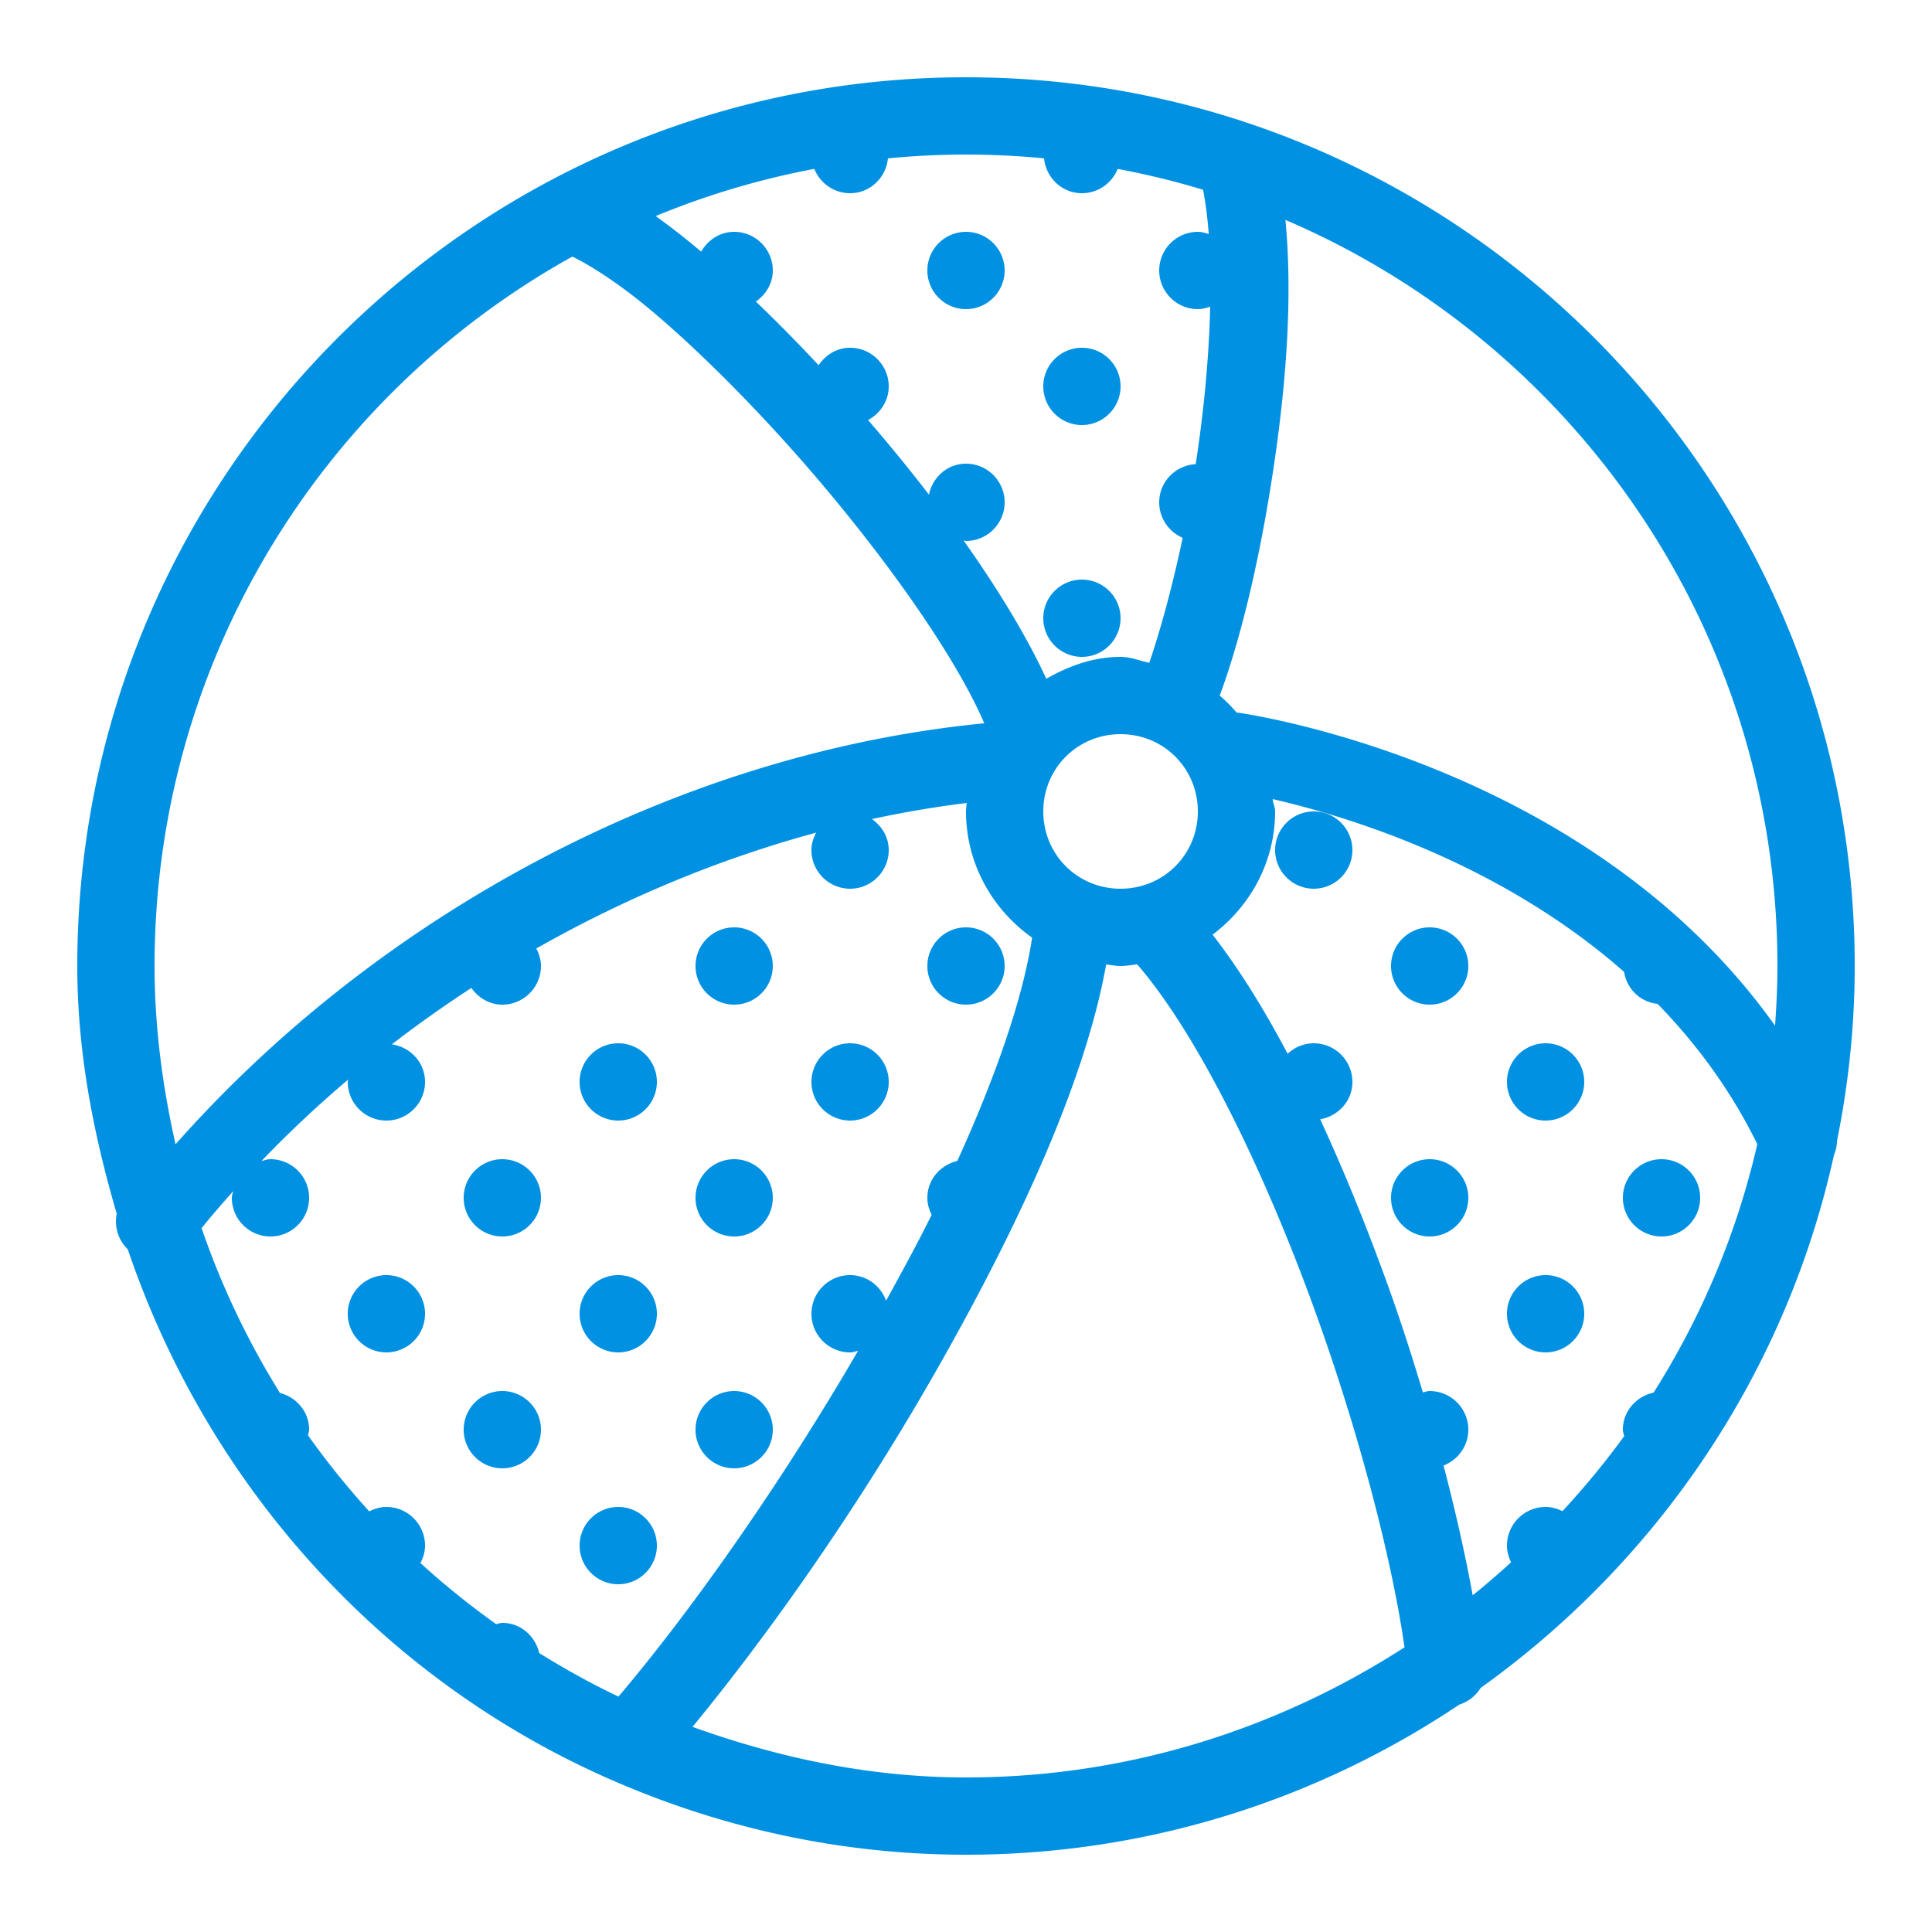 <?xml version="1.0" encoding="UTF-8" standalone="no"?>
<svg
   xmlns:dc="http://purl.org/dc/elements/1.1/"
   xmlns:cc="http://creativecommons.org/ns#"
   xmlns:rdf="http://www.w3.org/1999/02/22-rdf-syntax-ns#"
   xmlns:svg="http://www.w3.org/2000/svg"
   xmlns="http://www.w3.org/2000/svg"
   xmlns:sodipodi="http://sodipodi.sourceforge.net/DTD/sodipodi-0.dtd"
   xmlns:inkscape="http://www.inkscape.org/namespaces/inkscape"
   inkscape:version="1.0 (4035a4fb49, 2020-05-01)"
   sodipodi:docname="icons8-beach-ball.svg"
   id="svg4"
   version="1.1"
   height="100px"
   width="100px"
   viewBox="0 0 50 50"
   fill="#000000">
  <defs
     id="defs8" />
  <sodipodi:namedview
     inkscape:current-layer="svg4"
     inkscape:window-maximized="1"
     inkscape:window-y="-8"
     inkscape:window-x="-8"
     inkscape:cy="50"
     inkscape:cx="50"
     inkscape:zoom="8.2752874"
     showgrid="false"
     id="namedview6"
     inkscape:window-height="1017"
     inkscape:window-width="1920"
     inkscape:pageshadow="2"
     inkscape:pageopacity="0"
     guidetolerance="10"
     gridtolerance="10"
     objecttolerance="10"
     borderopacity="1"
     bordercolor="#666666"
     pagecolor="#ffffff" />
  <path
     style="fill:#0091e2"
     id="path2"
     d="M 25 2 C 12.311 2 2 12.311 2 25 C 2 27.24 2.422 29.362 3.021 31.41 A 1 1 0 0 0 3.307 32.332 C 5.387 38.468 9.908 43.468 15.795 46.051 C 18.618 47.29 21.723 48 25 48 C 29.724 48 34.114 46.563 37.77 44.113 A 1 1 0 0 0 38.32 43.682 C 42.884 40.419 46.218 35.551 47.461 29.898 A 1 1 0 0 0 47.541 29.527 C 47.837 28.064 48 26.552 48 25 C 48 12.311 37.689 2 25 2 z M 25 4 C 25.682 4 26.355 4.034 27.02 4.098 C 27.071 4.601 27.484 5 28 5 C 28.419 5 28.778 4.738 28.926 4.371 C 29.678 4.513 30.416 4.692 31.137 4.912 C 31.202 5.269 31.252 5.65 31.283 6.057 C 31.192 6.029 31.1 6 31 6 C 30.449 6 30 6.449 30 7 C 30 7.551 30.449 8 31 8 C 31.113 8 31.218 7.971 31.32 7.936 C 31.289 9.265 31.151 10.672 30.945 12.012 C 30.421 12.042 30 12.469 30 13 C 30 13.411 30.251 13.765 30.607 13.918 C 30.292 15.424 29.949 16.551 29.744 17.152 C 29.495 17.103 29.263 17 29 17 C 28.291 17 27.658 17.238 27.078 17.566 C 26.563 16.451 25.815 15.228 24.936 13.986 C 24.958 13.988 24.977 14 25 14 C 25.551 14 26 13.551 26 13 C 26 12.449 25.551 12 25 12 C 24.52 12 24.136 12.348 24.041 12.801 C 23.539 12.149 23.016 11.508 22.465 10.871 C 22.779 10.702 23 10.38 23 10 C 23 9.449 22.551 9 22 9 C 21.656 9 21.366 9.185 21.186 9.451 C 20.639 8.869 20.1 8.318 19.562 7.805 C 19.82 7.624 20 7.338 20 7 C 20 6.449 19.551 6 19 6 C 18.63 6 18.32 6.212 18.146 6.512 C 17.733 6.164 17.346 5.863 16.969 5.592 C 18.276 5.051 19.649 4.64 21.074 4.371 C 21.222 4.738 21.581 5 22 5 C 22.516 5 22.929 4.601 22.98 4.098 C 23.645 4.034 24.318 4 25 4 z M 33.266 5.691 C 40.756 8.898 46 16.329 46 25 C 46 25.521 45.975 26.034 45.938 26.545 C 41.09 19.724 32.224 18.468 32 18.438 C 31.864 18.278 31.725 18.138 31.566 18.002 C 31.982 16.882 32.485 15.084 32.885 12.59 C 33.244 10.353 33.478 7.878 33.266 5.691 z M 25 6 C 24.449 6 24 6.449 24 7 C 24 7.551 24.449 8 25 8 C 25.551 8 26 7.551 26 7 C 26 6.449 25.551 6 25 6 z M 14.811 6.641 C 15.252 6.849 16.026 7.338 16.877 8.055 C 17.91 8.925 19.094 10.088 20.25 11.361 C 22.506 13.847 24.654 16.807 25.473 18.719 C 17.448 19.501 9.746 23.732 4.543 29.615 C 4.209 28.126 4 26.591 4 25 C 4 17.093 8.363 10.223 14.811 6.641 z M 28 9 C 27.449 9 27 9.449 27 10 C 27 10.551 27.449 11 28 11 C 28.551 11 29 10.551 29 10 C 29 9.449 28.551 9 28 9 z M 28 15 C 27.449 15 27 15.449 27 16 C 27 16.551 27.449 17 28 17 C 28.551 17 29 16.551 29 16 C 29 15.449 28.551 15 28 15 z M 29 19 C 30.115 19 31 19.885 31 21 C 31 22.115 30.115 23 29 23 C 27.885 23 27 22.115 27 21 C 27 19.885 27.885 19 29 19 z M 32.936 20.68 C 34.825 21.115 38.79 22.3 42.031 25.152 C 42.102 25.594 42.45 25.933 42.898 25.98 C 43.891 27 44.784 28.197 45.479 29.611 C 44.948 31.928 44.028 34.091 42.795 36.041 C 42.345 36.139 42 36.522 42 37 C 42 37.059 42.023 37.111 42.033 37.168 C 41.54 37.847 41.004 38.494 40.436 39.109 C 40.303 39.044 40.158 39 40 39 C 39.449 39 39 39.449 39 40 C 39 40.156 39.043 40.3 39.107 40.432 C 38.784 40.726 38.454 41.012 38.113 41.287 C 37.928 40.265 37.672 39.127 37.359 37.928 C 37.732 37.782 38 37.423 38 37 C 38 36.449 37.551 36 37 36 C 36.938 36 36.883 36.024 36.824 36.035 C 36.546 35.11 36.245 34.166 35.891 33.189 C 35.367 31.745 34.789 30.313 34.166 28.967 C 34.635 28.885 35 28.492 35 28 C 35 27.449 34.551 27 34 27 C 33.738 27 33.503 27.106 33.324 27.271 C 32.713 26.116 32.064 25.068 31.381 24.189 C 32.356 23.458 33 22.303 33 21 C 33 20.887 32.945 20.791 32.936 20.68 z M 25.018 20.781 C 25.012 20.854 25 20.925 25 21 C 25 22.346 25.682 23.539 26.711 24.266 C 26.478 25.815 25.778 27.842 24.775 30.045 C 24.335 30.15 24 30.529 24 31 C 24 31.159 24.044 31.305 24.111 31.439 C 23.748 32.175 23.34 32.919 22.932 33.662 C 22.792 33.278 22.431 33 22 33 C 21.449 33 21 33.449 21 34 C 21 34.551 21.449 35 22 35 C 22.073 35 22.138 34.974 22.207 34.959 C 20.188 38.432 17.881 41.697 16.006 43.908 C 15.298 43.571 14.615 43.192 13.955 42.781 C 13.852 42.339 13.473 42 13 42 C 12.943 42 12.894 42.024 12.84 42.033 C 12.156 41.543 11.499 41.018 10.881 40.451 C 10.952 40.314 11 40.164 11 40 C 11 39.449 10.551 39 10 39 C 9.839 39 9.692 39.047 9.557 39.115 C 8.99 38.492 8.46 37.835 7.971 37.146 C 7.978 37.097 8 37.052 8 37 C 8 36.536 7.674 36.161 7.244 36.049 C 6.42 34.719 5.734 33.293 5.217 31.783 C 5.479 31.46 5.754 31.144 6.033 30.83 C 6.023 30.887 6 30.94 6 31 C 6 31.551 6.449 32 7 32 C 7.551 32 8 31.551 8 31 C 8 30.449 7.551 30 7 30 C 6.917 30 6.843 30.028 6.766 30.047 C 7.472 29.312 8.221 28.607 9.012 27.938 C 9.01 27.959 9 27.978 9 28 C 9 28.551 9.449 29 10 29 C 10.551 29 11 28.551 11 28 C 11 27.499 10.622 27.099 10.141 27.027 C 10.805 26.516 11.491 26.029 12.199 25.568 C 12.381 25.823 12.665 26 13 26 C 13.551 26 14 25.551 14 25 C 14 24.835 13.951 24.685 13.879 24.547 C 16.159 23.253 18.604 22.231 21.121 21.549 C 21.05 21.686 21 21.835 21 22 C 21 22.551 21.449 23 22 23 C 22.551 23 23 22.551 23 22 C 23 21.664 22.822 21.379 22.566 21.197 C 23.379 21.022 24.198 20.882 25.018 20.781 z M 34 21 C 33.449 21 33 21.449 33 22 C 33 22.551 33.449 23 34 23 C 34.551 23 35 22.551 35 22 C 35 21.449 34.551 21 34 21 z M 19 24 C 18.449 24 18 24.449 18 25 C 18 25.551 18.449 26 19 26 C 19.551 26 20 25.551 20 25 C 20 24.449 19.551 24 19 24 z M 25 24 C 24.449 24 24 24.449 24 25 C 24 25.551 24.449 26 25 26 C 25.551 26 26 25.551 26 25 C 26 24.449 25.551 24 25 24 z M 37 24 C 36.449 24 36 24.449 36 25 C 36 25.551 36.449 26 37 26 C 37.551 26 38 25.551 38 25 C 38 24.449 37.551 24 37 24 z M 29.43 24.957 C 31.007 26.779 32.717 30.301 34.012 33.871 C 35.227 37.221 36.053 40.527 36.348 42.633 C 33.072 44.744 29.191 46 25 46 C 22.503 46 20.143 45.489 17.922 44.691 C 19.933 42.247 22.232 38.981 24.25 35.436 C 26.348 31.748 28.083 28.004 28.627 24.961 C 28.752 24.973 28.872 25 29 25 C 29.147 25 29.287 24.973 29.43 24.957 z M 16 27 C 15.449 27 15 27.449 15 28 C 15 28.551 15.449 29 16 29 C 16.551 29 17 28.551 17 28 C 17 27.449 16.551 27 16 27 z M 22 27 C 21.449 27 21 27.449 21 28 C 21 28.551 21.449 29 22 29 C 22.551 29 23 28.551 23 28 C 23 27.449 22.551 27 22 27 z M 40 27 C 39.449 27 39 27.449 39 28 C 39 28.551 39.449 29 40 29 C 40.551 29 41 28.551 41 28 C 41 27.449 40.551 27 40 27 z M 13 30 C 12.449 30 12 30.449 12 31 C 12 31.551 12.449 32 13 32 C 13.551 32 14 31.551 14 31 C 14 30.449 13.551 30 13 30 z M 19 30 C 18.449 30 18 30.449 18 31 C 18 31.551 18.449 32 19 32 C 19.551 32 20 31.551 20 31 C 20 30.449 19.551 30 19 30 z M 37 30 C 36.449 30 36 30.449 36 31 C 36 31.551 36.449 32 37 32 C 37.551 32 38 31.551 38 31 C 38 30.449 37.551 30 37 30 z M 43 30 C 42.449 30 42 30.449 42 31 C 42 31.551 42.449 32 43 32 C 43.551 32 44 31.551 44 31 C 44 30.449 43.551 30 43 30 z M 10 33 C 9.449 33 9 33.449 9 34 C 9 34.551 9.449 35 10 35 C 10.551 35 11 34.551 11 34 C 11 33.449 10.551 33 10 33 z M 16 33 C 15.449 33 15 33.449 15 34 C 15 34.551 15.449 35 16 35 C 16.551 35 17 34.551 17 34 C 17 33.449 16.551 33 16 33 z M 40 33 C 39.449 33 39 33.449 39 34 C 39 34.551 39.449 35 40 35 C 40.551 35 41 34.551 41 34 C 41 33.449 40.551 33 40 33 z M 13 36 C 12.449 36 12 36.449 12 37 C 12 37.551 12.449 38 13 38 C 13.551 38 14 37.551 14 37 C 14 36.449 13.551 36 13 36 z M 19 36 C 18.449 36 18 36.449 18 37 C 18 37.551 18.449 38 19 38 C 19.551 38 20 37.551 20 37 C 20 36.449 19.551 36 19 36 z M 16 39 C 15.449 39 15 39.449 15 40 C 15 40.551 15.449 41 16 41 C 16.551 41 17 40.551 17 40 C 17 39.449 16.551 39 16 39 z" />
</svg>
